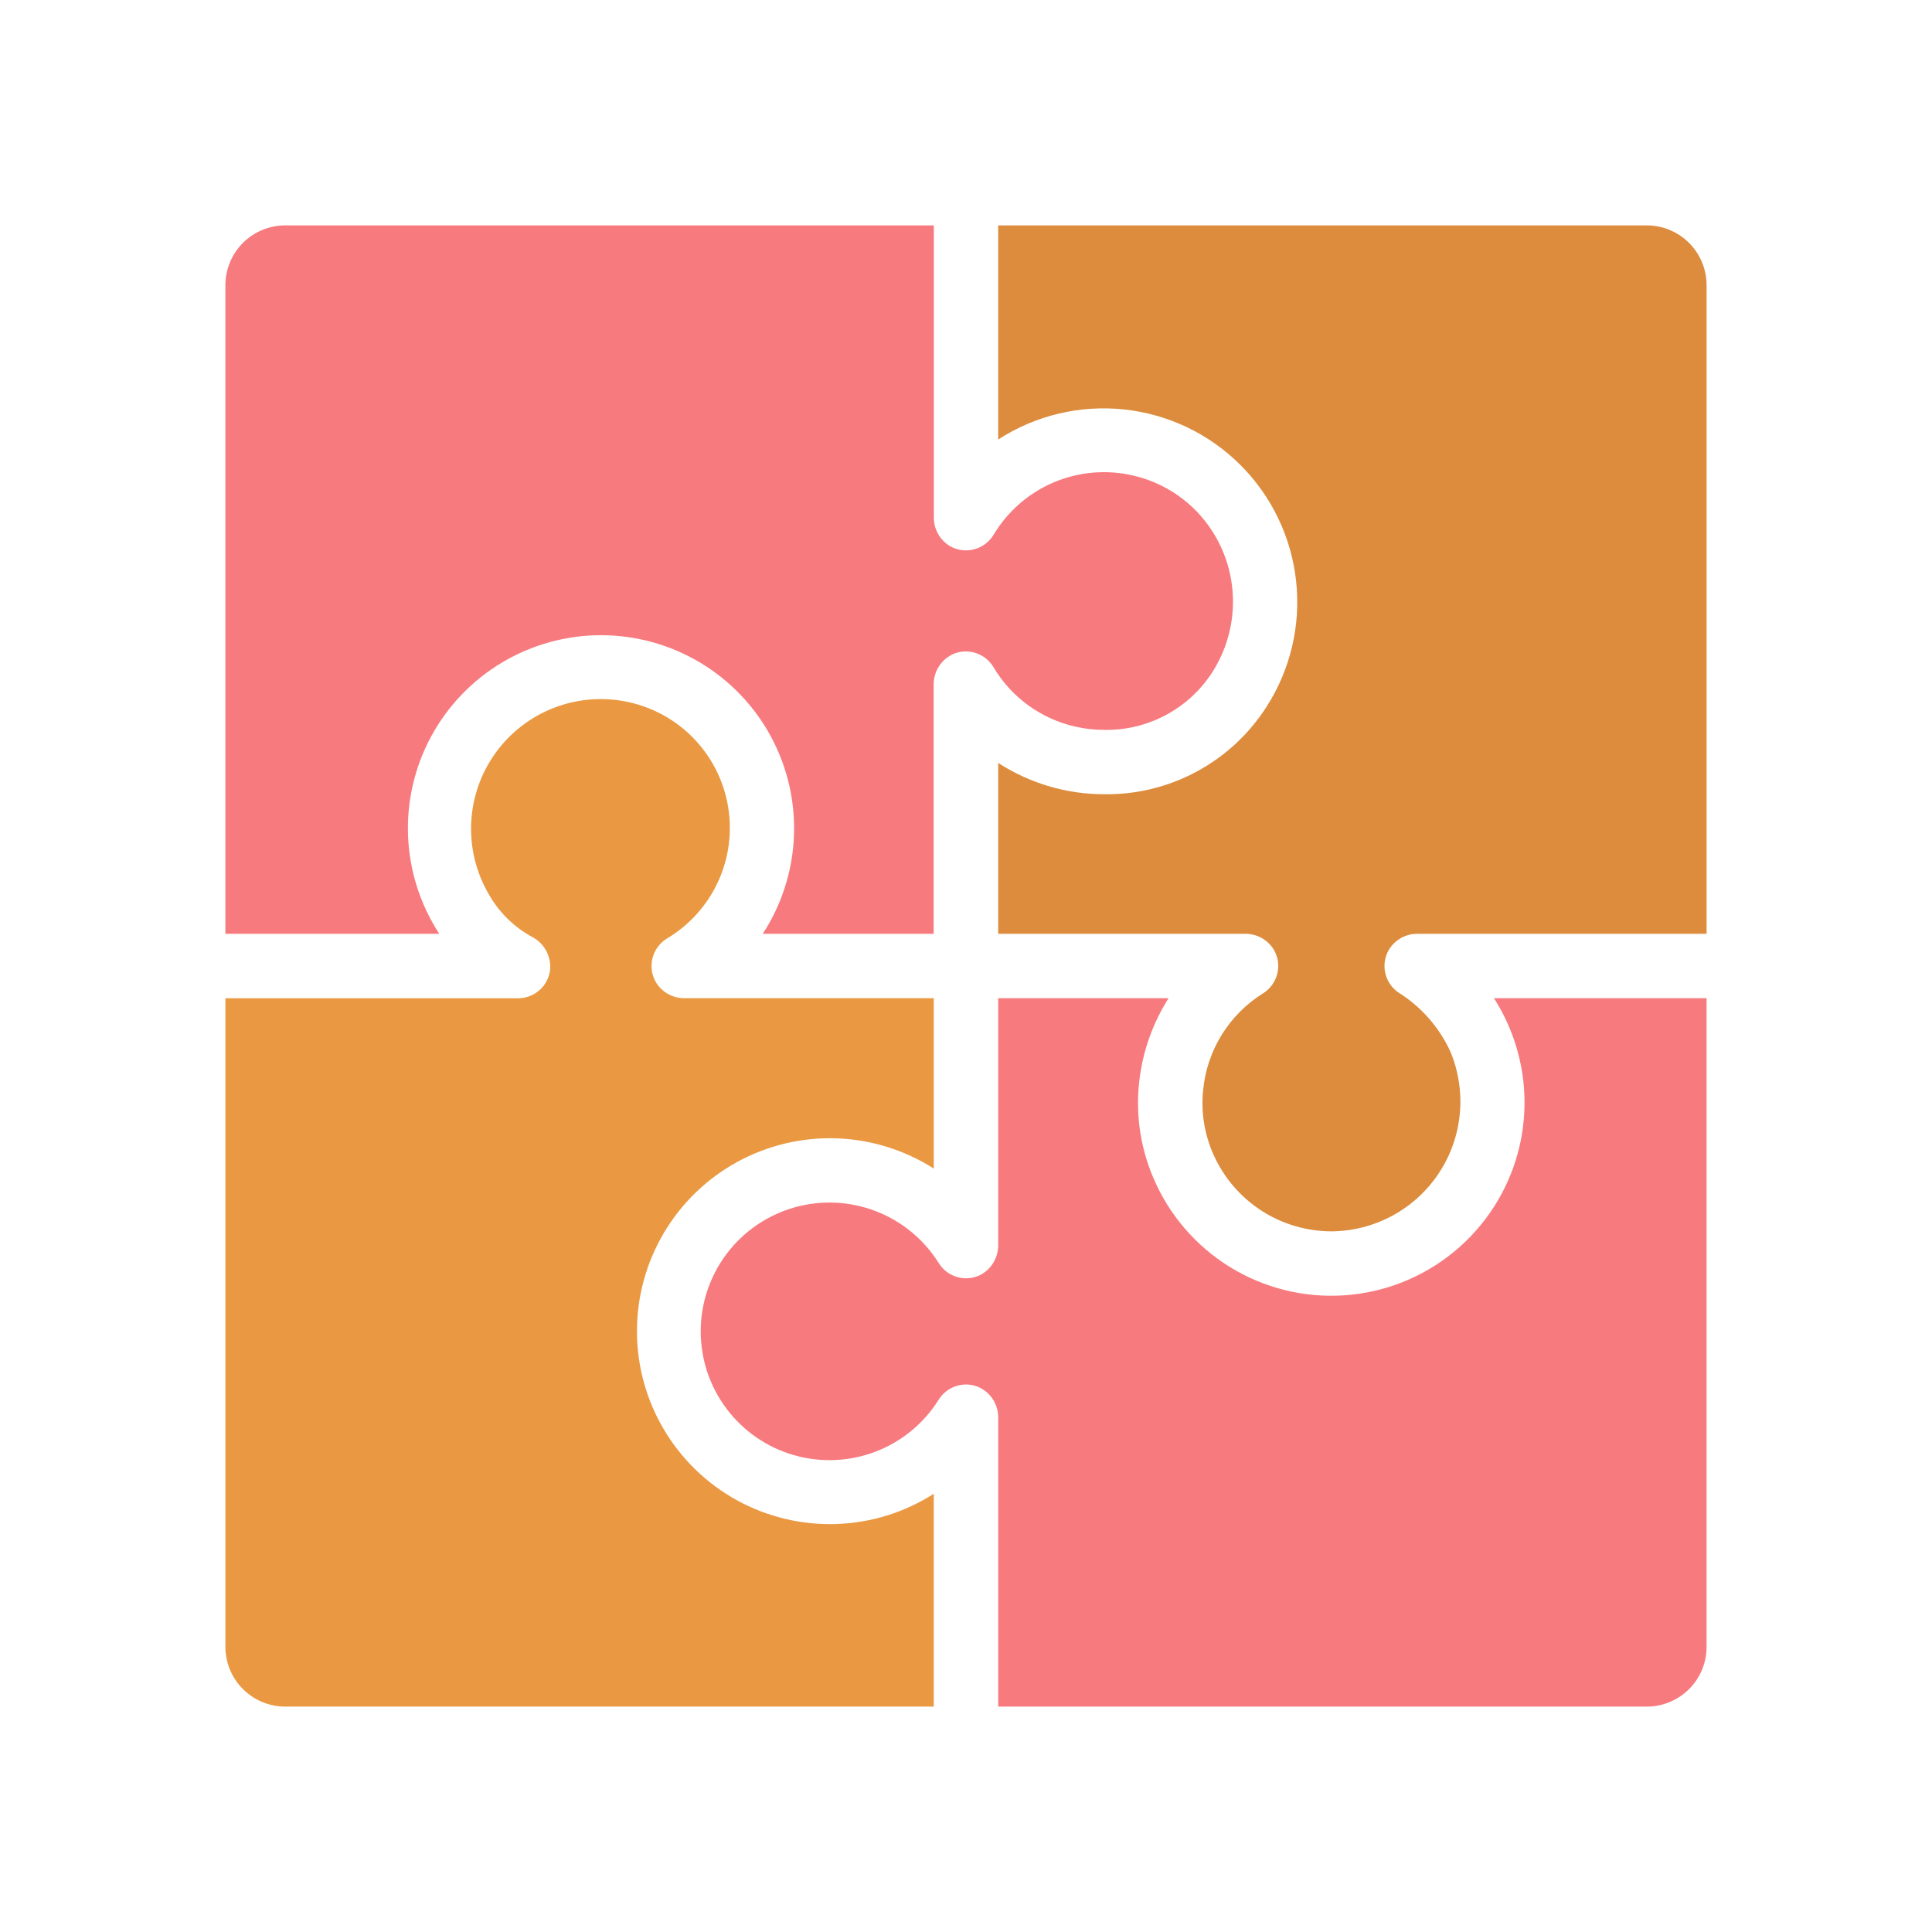<svg width="80" height="80" viewBox="0 0 80 80" fill="none" xmlns="http://www.w3.org/2000/svg">
<path d="M38.666 61.853C37.459 62.625 36.066 63.058 34.634 63.106C33.202 63.154 31.783 62.817 30.526 62.129C29.27 61.44 28.221 60.426 27.491 59.194C26.76 57.961 26.375 56.554 26.375 55.121C26.375 53.688 26.76 52.282 27.491 51.049C28.221 49.816 29.27 48.802 30.526 48.114C31.783 47.426 33.202 47.088 34.634 47.136C36.066 47.185 37.459 47.618 38.666 48.389V41.333H28.35C28.104 41.337 27.862 41.274 27.649 41.151C27.436 41.029 27.26 40.851 27.14 40.636C26.976 40.334 26.935 39.98 27.026 39.648C27.116 39.317 27.332 39.033 27.626 38.856C28.541 38.309 29.272 37.5 29.722 36.533C30.173 35.567 30.323 34.488 30.154 33.435C29.985 32.382 29.504 31.404 28.774 30.628C28.043 29.851 27.096 29.312 26.056 29.079C25.034 28.849 23.967 28.922 22.987 29.29C22.007 29.659 21.155 30.306 20.538 31.151C19.92 31.997 19.564 33.005 19.512 34.051C19.46 35.097 19.715 36.136 20.245 37.039C20.674 37.795 21.312 38.412 22.078 38.82C22.557 39.092 22.83 39.619 22.778 40.165C22.738 40.488 22.582 40.785 22.338 41.001C22.094 41.216 21.78 41.335 21.454 41.335H9.333V68.189C9.333 68.846 9.594 69.476 10.059 69.941C10.523 70.406 11.153 70.667 11.81 70.667H38.666V61.853Z" fill="#EA9942"/>
<path d="M62.933 47.407C62.567 49.037 61.699 50.512 60.452 51.624C59.205 52.736 57.641 53.431 55.98 53.609C54.318 53.787 52.642 53.441 51.188 52.618C49.733 51.795 48.573 50.538 47.869 49.023C47.241 47.685 47.002 46.198 47.18 44.731C47.321 43.522 47.735 42.36 48.389 41.333H41.333V51.544C41.342 52.053 41.07 52.528 40.625 52.777C40.327 52.934 39.981 52.973 39.656 52.885C39.331 52.798 39.052 52.591 38.873 52.305C38.26 51.323 37.344 50.566 36.263 50.151C35.182 49.735 33.995 49.682 32.881 50.001C31.767 50.32 30.788 50.992 30.09 51.917C29.393 52.841 29.015 53.968 29.015 55.126C29.014 56.284 29.391 57.411 30.087 58.336C30.784 59.262 31.763 59.935 32.876 60.255C33.989 60.574 35.176 60.523 36.258 60.108C37.339 59.694 38.256 58.938 38.87 57.956C39.037 57.69 39.291 57.491 39.59 57.394C39.888 57.297 40.212 57.309 40.502 57.427C41.016 57.648 41.345 58.157 41.334 58.716V70.667H68.189C68.514 70.667 68.837 70.603 69.137 70.478C69.438 70.354 69.711 70.171 69.941 69.941C70.171 69.711 70.354 69.438 70.478 69.138C70.603 68.837 70.666 68.515 70.666 68.189V41.333H61.86C62.431 42.224 62.82 43.22 63.005 44.263C63.189 45.305 63.165 46.374 62.933 47.407ZM50.222 22.033C49.849 21.44 49.362 20.927 48.789 20.524C48.216 20.12 47.569 19.834 46.885 19.683C45.791 19.435 44.647 19.54 43.616 19.981C42.585 20.423 41.72 21.179 41.144 22.141C40.968 22.434 40.687 22.649 40.357 22.741C40.028 22.832 39.676 22.795 39.374 22.635C39.156 22.514 38.975 22.335 38.851 22.119C38.726 21.903 38.663 21.657 38.668 21.408V9.333H11.809C11.152 9.334 10.522 9.595 10.058 10.059C9.594 10.524 9.333 11.154 9.333 11.811V38.667H18.189C17.402 37.46 16.956 36.063 16.897 34.624C16.838 33.185 17.169 31.757 17.855 30.49C18.542 29.223 19.557 28.166 20.795 27.429C22.032 26.692 23.446 26.302 24.886 26.302C26.327 26.302 27.741 26.692 28.978 27.429C30.216 28.166 31.231 29.223 31.917 30.49C32.603 31.757 32.934 33.185 32.876 34.624C32.817 36.063 32.371 37.46 31.584 38.667H38.661V28.367C38.649 27.804 38.981 27.289 39.5 27.069C39.794 26.952 40.12 26.943 40.42 27.045C40.72 27.146 40.974 27.351 41.137 27.623C41.506 28.246 41.999 28.787 42.585 29.211C43.172 29.636 43.839 29.936 44.546 30.092C44.933 30.18 45.329 30.224 45.726 30.223C46.583 30.238 47.431 30.042 48.194 29.651C48.957 29.26 49.611 28.687 50.1 27.983C50.7 27.112 51.032 26.084 51.054 25.026C51.076 23.969 50.787 22.928 50.222 22.033Z" fill="#F77A7E"/>
<path d="M58.7 38.667H70.666V11.811C70.666 11.154 70.405 10.524 69.941 10.059C69.476 9.594 68.846 9.333 68.189 9.333H41.333V18.199C42.873 17.201 44.709 16.761 46.533 16.953C48.359 17.144 50.063 17.956 51.362 19.252C52.66 20.549 53.476 22.251 53.671 24.076C53.867 25.9 53.431 27.737 52.436 29.279C51.715 30.401 50.721 31.322 49.546 31.953C48.371 32.585 47.055 32.907 45.721 32.888C44.164 32.888 42.64 32.437 41.333 31.591V38.667H51.56C52.054 38.66 52.516 38.923 52.762 39.353C52.928 39.652 52.972 40.003 52.886 40.334C52.801 40.664 52.592 40.95 52.302 41.131C51.603 41.566 51.015 42.157 50.583 42.858C50.151 43.56 49.889 44.352 49.816 45.172C49.726 46.095 49.885 47.025 50.274 47.867C50.701 48.797 51.386 49.586 52.247 50.139C53.109 50.692 54.111 50.986 55.134 50.987C56.016 50.981 56.883 50.758 57.658 50.338C58.433 49.918 59.093 49.314 59.579 48.579C60.066 47.844 60.364 47 60.447 46.123C60.531 45.245 60.397 44.36 60.058 43.547C59.592 42.53 58.836 41.673 57.885 41.084C57.619 40.893 57.433 40.612 57.361 40.293C57.289 39.974 57.337 39.639 57.496 39.353C57.742 38.923 58.204 38.66 58.7 38.667Z" fill="#DC8C3C"/>
</svg>

